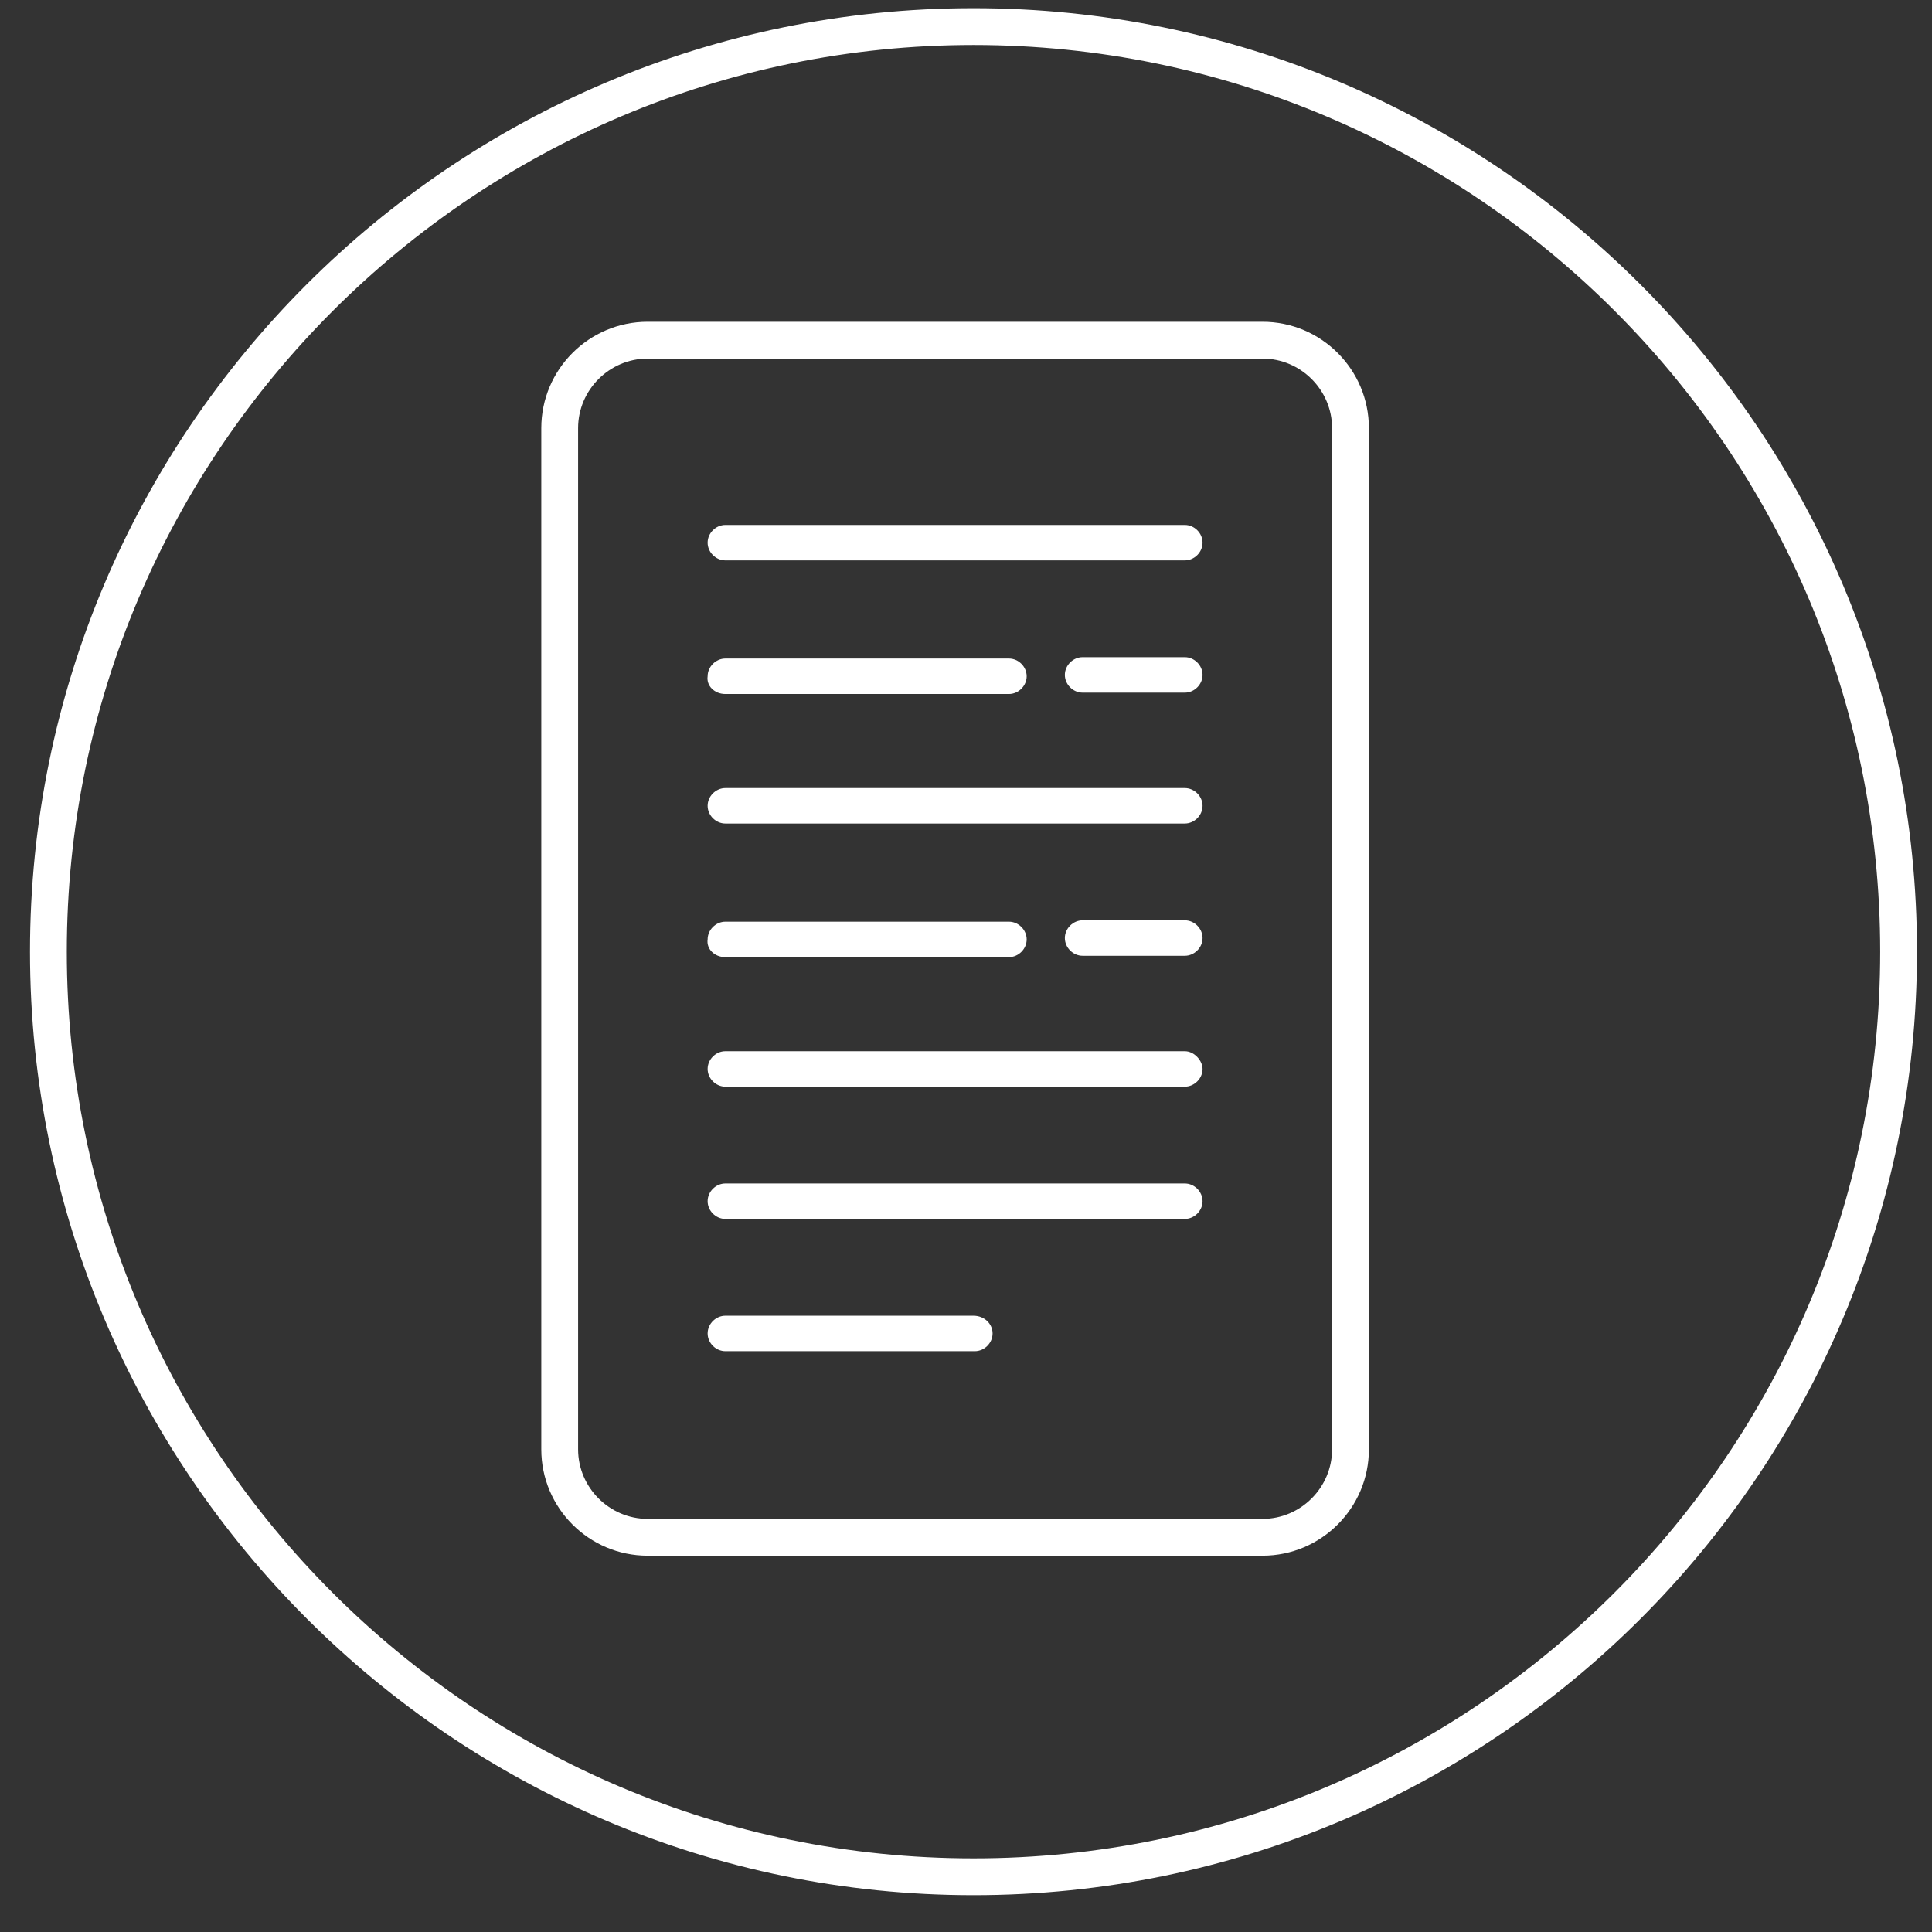 <?xml version="1.0" encoding="utf-8"?>
<!-- Generator: Adobe Illustrator 23.0.3, SVG Export Plug-In . SVG Version: 6.00 Build 0)  -->
<svg version="1.1" id="Capa_1" xmlns="http://www.w3.org/2000/svg" xmlns:xlink="http://www.w3.org/1999/xlink" x="0px" y="0px"
	 viewBox="0 0 141.7 141.7" style="enable-background:new 0 0 141.7 141.7;" xml:space="preserve">
<rect x="0" y="0" width="141.7" height="141.7" fill="#333333" stroke="none"/>
<style type="text/css">
	.st0{fill:#FFFFFF;}
</style>
<path class="st0" d="M71.4,139c-38.1,0-69.2-31-69.2-69.2s31-69.2,69.2-69.2s69.2,31,69.2,69.2S109.6,139,71.4,139z M71.4,3.3
	C34.8,3.3,4.9,33.1,4.9,69.8c0,36.7,29.8,66.5,66.5,66.5c36.7,0,66.5-29.8,66.5-66.5C137.9,33.1,108.1,3.3,71.4,3.3z"/>
<g>
	<g>
		<g>
			<path class="st0" d="M86.9,38.5H53.2c-0.7,0-1.3,0.6-1.3,1.3c0,0.7,0.6,1.3,1.3,1.3h33.7c0.7,0,1.3-0.6,1.3-1.3
				C88.2,39.1,87.6,38.5,86.9,38.5z"/>
			<g>
				<path class="st0" d="M86.9,48.2h-7.5c-0.7,0-1.3,0.6-1.3,1.3c0,0.7,0.6,1.3,1.3,1.3h7.5c0.7,0,1.3-0.6,1.3-1.3
					C88.2,48.8,87.6,48.2,86.9,48.2z"/>
				<path class="st0" d="M53.2,50.9H74c0.7,0,1.3-0.6,1.3-1.3c0-0.7-0.6-1.3-1.3-1.3H53.2c-0.7,0-1.3,0.6-1.3,1.3
					C51.8,50.3,52.4,50.9,53.2,50.9z"/>
			</g>
			<path class="st0" d="M86.9,86.8H53.2c-0.7,0-1.3,0.6-1.3,1.3c0,0.7,0.6,1.3,1.3,1.3h33.7c0.7,0,1.3-0.6,1.3-1.3
				C88.2,87.4,87.6,86.8,86.9,86.8z"/>
			<g>
				<path class="st0" d="M86.9,67.5h-7.5c-0.7,0-1.3,0.6-1.3,1.3c0,0.7,0.6,1.3,1.3,1.3h7.5c0.7,0,1.3-0.6,1.3-1.3
					C88.2,68.1,87.6,67.5,86.9,67.5z"/>
				<path class="st0" d="M53.2,70.2H74c0.7,0,1.3-0.6,1.3-1.3c0-0.7-0.6-1.3-1.3-1.3H53.2c-0.7,0-1.3,0.6-1.3,1.3
					C51.8,69.6,52.4,70.2,53.2,70.2z"/>
			</g>
			<path class="st0" d="M86.9,77.1H53.2c-0.7,0-1.3,0.6-1.3,1.3c0,0.7,0.6,1.3,1.3,1.3h33.7c0.7,0,1.3-0.6,1.3-1.3
				C88.2,77.8,87.6,77.1,86.9,77.1z"/>
			<path class="st0" d="M86.9,57.8H53.2c-0.7,0-1.3,0.6-1.3,1.3c0,0.7,0.6,1.3,1.3,1.3h33.7c0.7,0,1.3-0.6,1.3-1.3
				C88.2,58.4,87.6,57.8,86.9,57.8z"/>
			<path class="st0" d="M71.4,96.5H53.2c-0.7,0-1.3,0.6-1.3,1.3c0,0.7,0.6,1.3,1.3,1.3h18.3c0.7,0,1.3-0.6,1.3-1.3
				C72.8,97.1,72.2,96.5,71.4,96.5z"/>
		</g>
		<path class="st0" d="M100.4,106.3V31.4c0-4.3-3.5-7.8-7.8-7.8H47.5c-4.3,0-7.8,3.5-7.8,7.8v74.9c0,4.3,3.5,7.8,7.8,7.8h45.1
			C96.9,114.1,100.4,110.6,100.4,106.3z M47.5,111.4c-2.8,0-5.1-2.3-5.1-5.1V31.4c0-2.8,2.3-5.1,5.1-5.1h45.1c2.8,0,5.1,2.3,5.1,5.1
			v74.9c0,2.8-2.3,5.1-5.1,5.1H47.5z"/>
	</g>
</g>
</svg>
